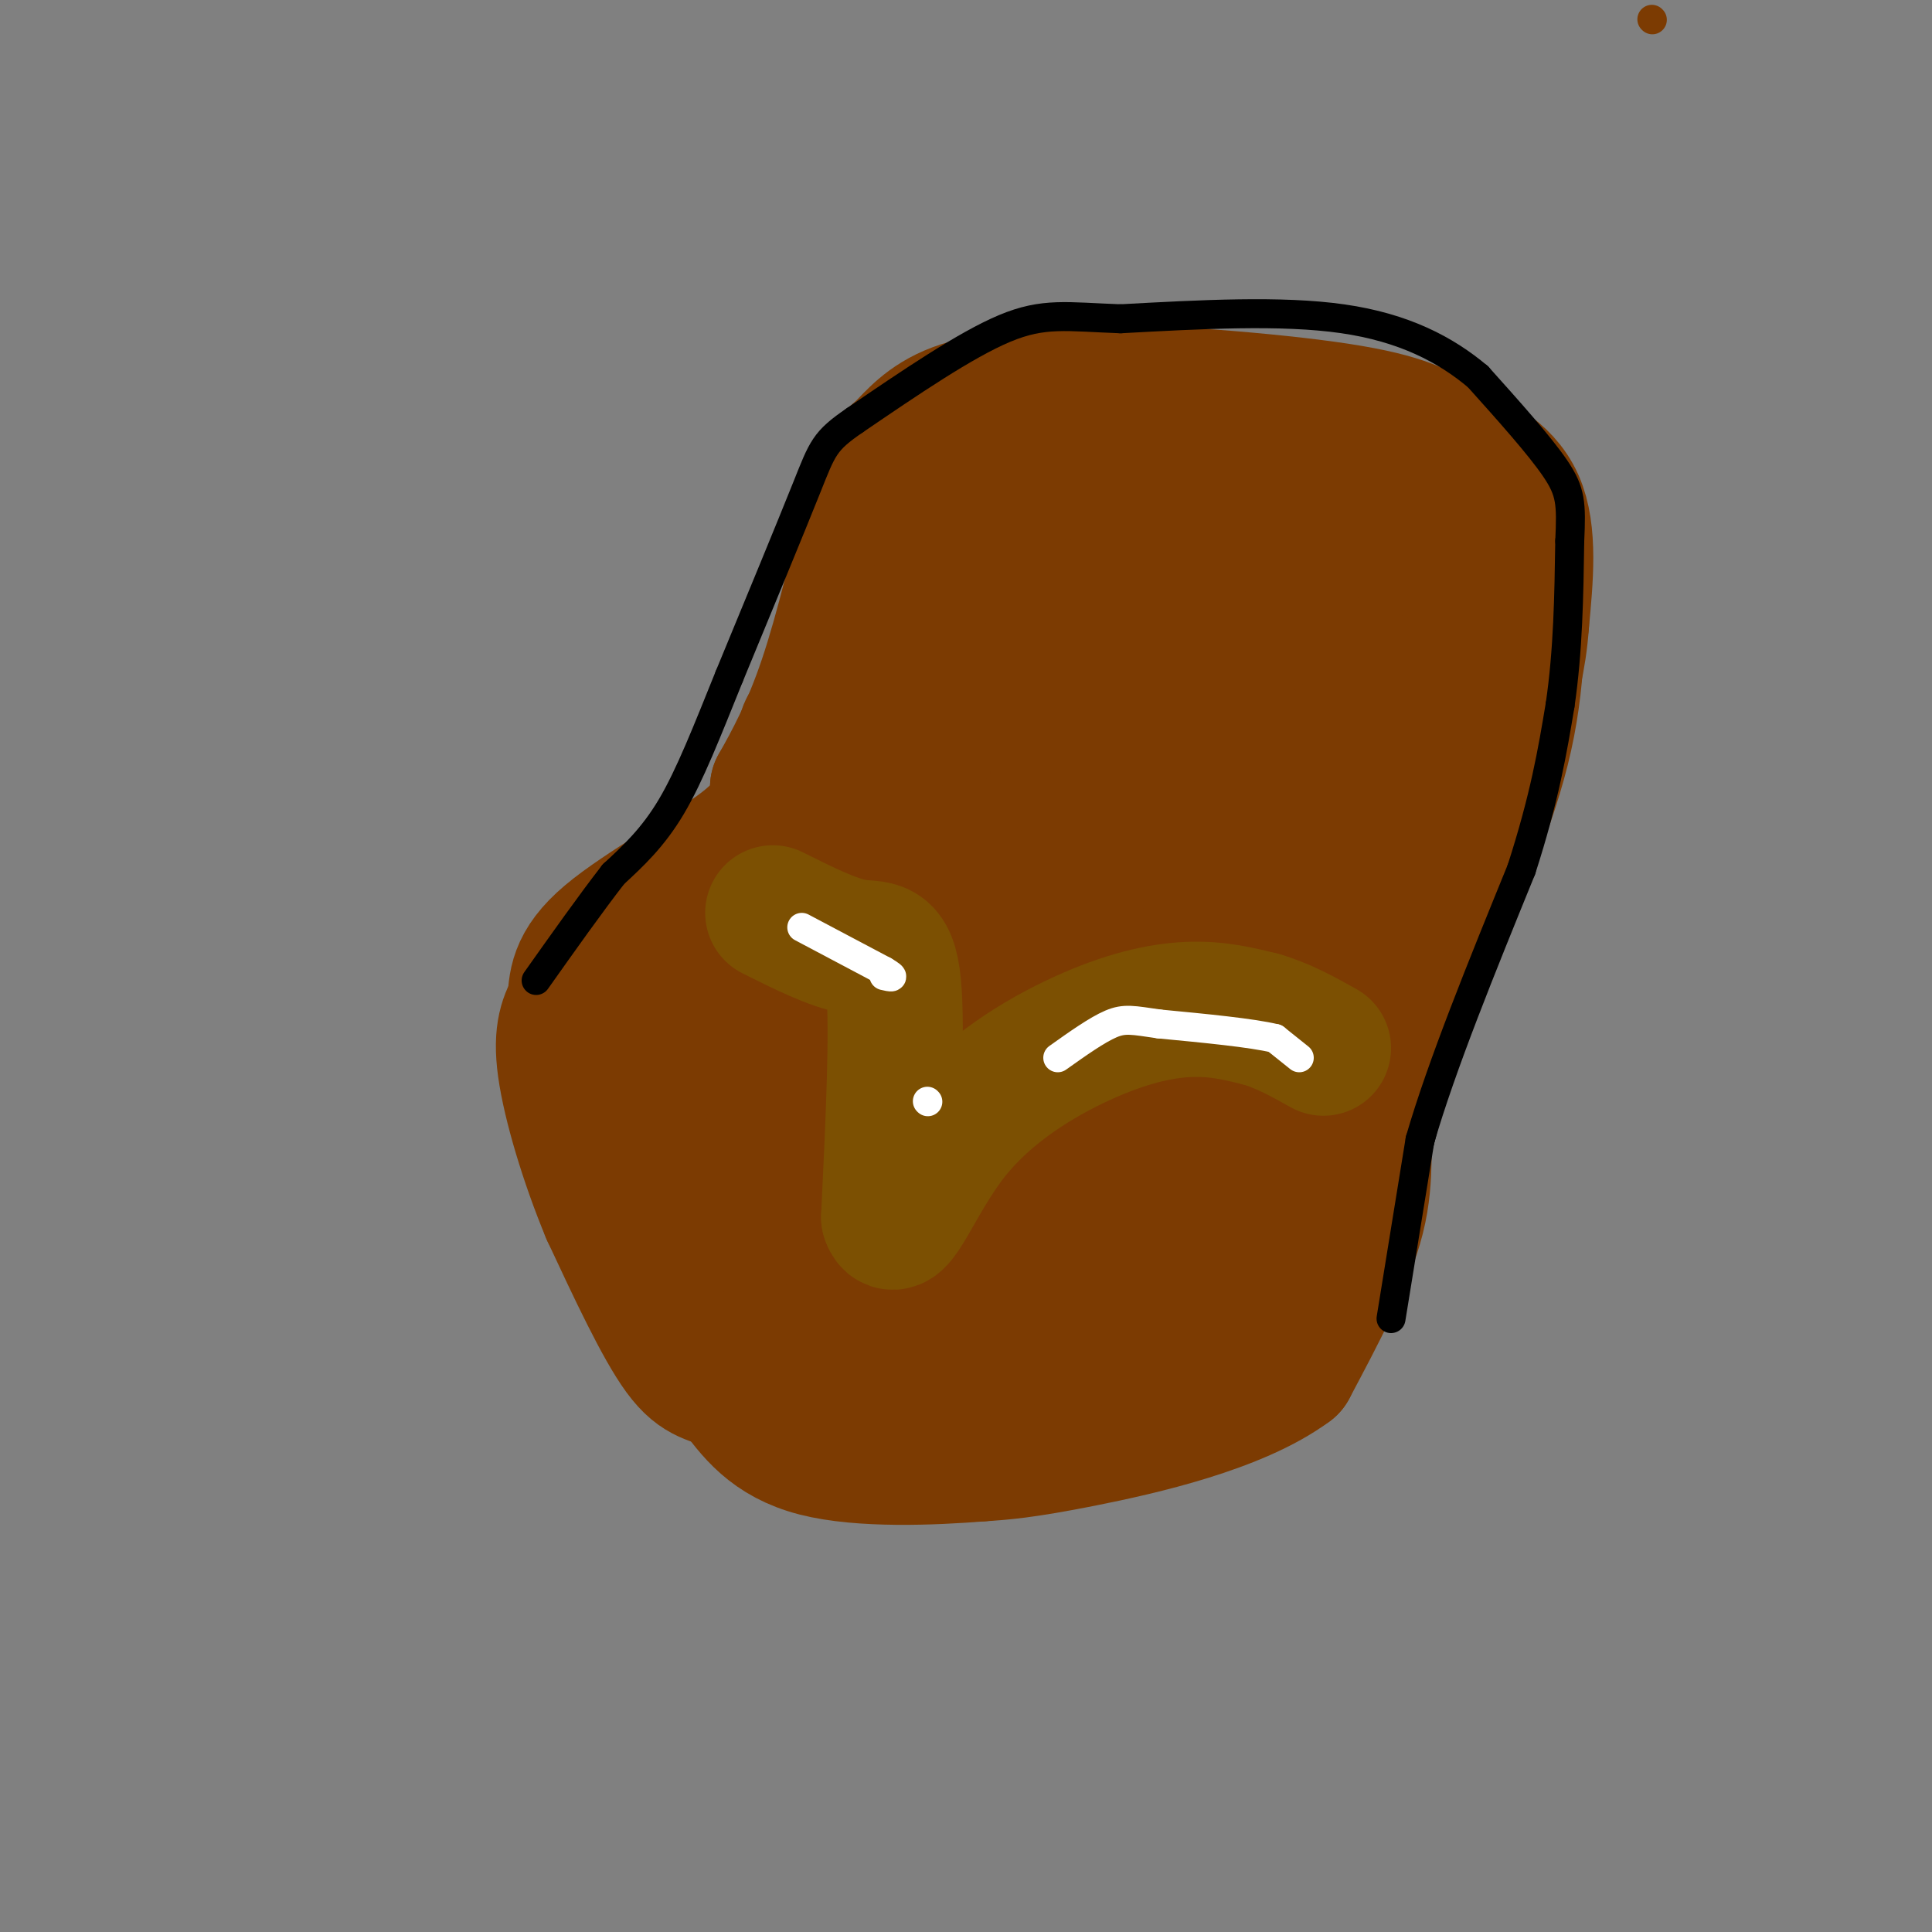 <svg viewBox='0 0 400 400' version='1.1' xmlns='http://www.w3.org/2000/svg' xmlns:xlink='http://www.w3.org/1999/xlink'><rect x="0" y="0" width="400" height="400" fill="#808080" stroke="none"/><g fill='none' stroke='#000000' stroke-width='6' stroke-linecap='round' stroke-linejoin='round'><path d='M322,120c1.027,-12.552 2.054,-25.104 -21,-30c-23.054,-4.896 -70.190,-2.137 -92,0c-21.810,2.137 -18.295,3.652 -19,4c-0.705,0.348 -5.630,-0.472 -9,7c-3.370,7.472 -5.185,23.236 -7,39'/><path d='M174,140c-7.560,17.036 -22.958,40.125 -34,50c-11.042,9.875 -17.726,6.536 -21,13c-3.274,6.464 -3.137,22.732 -3,39'/><path d='M116,242c-0.695,6.704 -0.934,3.964 3,12c3.934,8.036 12.040,26.847 23,38c10.960,11.153 24.773,14.649 35,16c10.227,1.351 16.869,0.556 27,-1c10.131,-1.556 23.752,-3.873 37,-9c13.248,-5.127 26.124,-13.063 39,-21'/><path d='M280,277c11.964,-24.190 22.375,-74.167 26,-99c3.625,-24.833 0.464,-24.524 0,-27c-0.464,-2.476 1.768,-7.738 4,-13'/><path d='M163,170c8.851,5.679 17.702,11.357 22,14c4.298,2.643 4.042,2.250 5,12c0.958,9.750 3.131,29.643 3,42c-0.131,12.357 -2.565,17.179 -5,22'/><path d='M188,260c-2.333,7.422 -5.667,14.978 -5,14c0.667,-0.978 5.333,-10.489 10,-20'/><path d='M193,254c2.214,-4.988 2.750,-7.458 6,-15c3.250,-7.542 9.214,-20.155 19,-26c9.786,-5.845 23.393,-4.923 37,-4'/><path d='M255,209c11.333,1.667 21.167,7.833 31,14'/></g>
<g fill='none' stroke='#7C3B02' stroke-width='6' stroke-linecap='round' stroke-linejoin='round'><path d='M342,4c0.000,0.000 0.100,0.100 0.1,0.1'/></g>
<g fill='none' stroke='#7C3B02' stroke-width='28' stroke-linecap='round' stroke-linejoin='round'><path d='M314,117c0.250,12.000 0.500,24.000 -3,38c-3.500,14.000 -10.750,30.000 -18,46'/><path d='M293,201c-5.095,12.452 -8.833,20.583 -10,28c-1.167,7.417 0.238,14.119 -2,23c-2.238,8.881 -8.119,19.940 -14,31'/><path d='M267,283c-10.800,8.022 -30.800,12.578 -43,15c-12.200,2.422 -16.600,2.711 -21,3'/><path d='M203,301c-10.067,0.822 -24.733,1.378 -34,-1c-9.267,-2.378 -13.133,-7.689 -17,-13'/><path d='M152,287c-4.422,-2.289 -6.978,-1.511 -11,-7c-4.022,-5.489 -9.511,-17.244 -15,-29'/><path d='M126,251c-4.422,-10.600 -7.978,-22.600 -9,-30c-1.022,-7.400 0.489,-10.200 2,-13'/><path d='M119,208c0.310,-4.190 0.083,-8.167 7,-14c6.917,-5.833 20.976,-13.524 28,-19c7.024,-5.476 7.012,-8.738 7,-12'/><path d='M161,163c2.867,-5.067 6.533,-11.733 10,-22c3.467,-10.267 6.733,-24.133 10,-38'/><path d='M181,103c2.548,-7.714 3.917,-8.000 6,-10c2.083,-2.000 4.881,-5.714 11,-8c6.119,-2.286 15.560,-3.143 25,-4'/><path d='M223,81c14.956,-0.044 39.844,1.844 54,4c14.156,2.156 17.578,4.578 21,7'/><path d='M298,92c6.778,2.644 13.222,5.756 16,12c2.778,6.244 1.889,15.622 1,25'/><path d='M315,129c-0.500,7.500 -2.250,13.750 -4,20'/><path d='M267,215c-5.178,-3.400 -10.356,-6.800 -20,-5c-9.644,1.800 -23.756,8.800 -32,14c-8.244,5.200 -10.622,8.600 -13,12'/><path d='M202,236c-4.167,8.000 -8.083,22.000 -12,36'/><path d='M190,272c-1.000,-2.167 2.500,-25.583 6,-49'/><path d='M196,223c-1.167,-15.000 -7.083,-28.000 -13,-41'/><path d='M183,182c-3.333,-7.500 -5.167,-5.750 -7,-4'/><path d='M296,110c-3.994,24.119 -7.988,48.238 -11,63c-3.012,14.762 -5.042,20.167 -12,37c-6.958,16.833 -18.845,45.095 -27,58c-8.155,12.905 -12.577,10.452 -17,8'/><path d='M229,276c-17.178,2.889 -51.622,6.111 -68,4c-16.378,-2.111 -14.689,-9.556 -13,-17'/><path d='M148,263c-3.901,-3.845 -7.153,-4.959 -9,-5c-1.847,-0.041 -2.289,0.989 0,-9c2.289,-9.989 7.309,-30.997 11,-43c3.691,-12.003 6.055,-15.001 13,-24c6.945,-8.999 18.473,-24.000 30,-39'/><path d='M193,143c7.976,-14.476 12.917,-31.167 18,-39c5.083,-7.833 10.310,-6.810 18,-6c7.690,0.810 17.845,1.405 28,2'/><path d='M257,100c14.107,3.679 35.375,11.875 41,17c5.625,5.125 -4.393,7.179 -12,7c-7.607,-0.179 -12.804,-2.589 -18,-5'/><path d='M268,119c-12.242,-5.781 -33.848,-17.735 -46,-21c-12.152,-3.265 -14.848,2.159 -16,5c-1.152,2.841 -0.758,3.097 10,8c10.758,4.903 31.879,14.451 53,24'/><path d='M269,135c14.702,5.452 24.958,7.083 23,11c-1.958,3.917 -16.131,10.119 -32,11c-15.869,0.881 -33.435,-3.560 -51,-8'/><path d='M209,149c-10.417,-0.762 -10.958,1.333 -21,1c-10.042,-0.333 -29.583,-3.095 -17,6c12.583,9.095 57.292,30.048 102,51'/><path d='M273,207c17.609,7.996 10.630,2.485 1,3c-9.630,0.515 -21.911,7.056 -25,11c-3.089,3.944 3.015,5.293 -8,0c-11.015,-5.293 -39.147,-17.226 -55,-22c-15.853,-4.774 -19.426,-2.387 -23,0'/><path d='M163,199c-9.140,3.802 -20.491,13.308 -26,18c-5.509,4.692 -5.175,4.571 -5,8c0.175,3.429 0.193,10.408 4,15c3.807,4.592 11.404,6.796 19,9'/><path d='M155,249c19.933,9.133 60.267,27.467 65,29c4.733,1.533 -26.133,-13.733 -57,-29'/><path d='M163,249c-15.050,-6.733 -24.176,-9.067 -28,-14c-3.824,-4.933 -2.344,-12.467 0,-16c2.344,-3.533 5.554,-3.067 9,-4c3.446,-0.933 7.127,-3.267 17,0c9.873,3.267 25.936,12.133 42,21'/><path d='M203,236c-0.119,9.155 -21.417,21.542 -29,13c-7.583,-8.542 -1.452,-38.012 0,-52c1.452,-13.988 -1.774,-12.494 -5,-11'/><path d='M169,186c-4.183,4.423 -12.142,20.979 -14,29c-1.858,8.021 2.384,7.506 3,14c0.616,6.494 -2.396,19.998 -3,24c-0.604,4.002 1.198,-1.499 3,-7'/><path d='M158,246c1.048,-5.214 2.167,-14.750 4,-18c1.833,-3.250 4.381,-0.214 8,-3c3.619,-2.786 8.310,-11.393 13,-20'/><path d='M183,205c2.807,-3.571 3.326,-2.499 7,0c3.674,2.499 10.504,6.424 19,10c8.496,3.576 18.659,6.804 25,18c6.341,11.196 8.861,30.360 5,36c-3.861,5.640 -14.103,-2.246 -21,-8c-6.897,-5.754 -10.448,-9.377 -14,-13'/><path d='M204,248c-2.819,-3.231 -2.866,-4.807 0,-13c2.866,-8.193 8.646,-23.002 13,-35c4.354,-11.998 7.283,-21.185 5,-26c-2.283,-4.815 -9.777,-5.260 -13,-4c-3.223,1.260 -2.175,4.224 -2,7c0.175,2.776 -0.521,5.365 5,10c5.521,4.635 17.261,11.318 29,18'/><path d='M241,205c8.212,3.917 14.242,4.710 16,7c1.758,2.290 -0.758,6.078 -7,14c-6.242,7.922 -16.212,19.978 -23,26c-6.788,6.022 -10.394,6.011 -14,6'/><path d='M213,258c1.583,-13.218 12.540,-49.263 8,-66c-4.540,-16.737 -24.578,-14.167 -29,-14c-4.422,0.167 6.771,-2.071 15,-3c8.229,-0.929 13.494,-0.551 21,2c7.506,2.551 17.253,7.276 27,12'/><path d='M255,189c5.444,-7.911 5.556,-33.689 0,-47c-5.556,-13.311 -16.778,-14.156 -28,-15'/><path d='M227,127c-6.548,-2.440 -8.917,-1.042 -9,1c-0.083,2.042 2.119,4.726 11,10c8.881,5.274 24.440,13.137 40,21'/><path d='M269,159c7.917,3.881 7.708,3.083 5,7c-2.708,3.917 -7.917,12.548 -15,14c-7.083,1.452 -16.042,-4.274 -25,-10'/><path d='M234,170c-6.667,-3.333 -10.833,-6.667 -15,-10'/></g>
<g fill='none' stroke='#7C5002' stroke-width='28' stroke-linecap='round' stroke-linejoin='round'><path d='M160,189c6.267,3.133 12.533,6.267 17,7c4.467,0.733 7.133,-0.933 8,8c0.867,8.933 -0.067,28.467 -1,48'/><path d='M184,252c1.456,4.686 5.596,-7.600 13,-17c7.404,-9.400 18.070,-15.915 27,-20c8.930,-4.085 16.123,-5.738 22,-6c5.877,-0.262 10.439,0.869 15,2'/><path d='M261,211c4.667,1.333 8.833,3.667 13,6'/></g>
<g fill='none' stroke='#FFFFFF' stroke-width='6' stroke-linecap='round' stroke-linejoin='round'><path d='M269,219c0.000,0.000 -5.000,-4.000 -5,-4'/><path d='M264,215c-4.833,-1.167 -14.417,-2.083 -24,-3'/><path d='M240,212c-5.467,-0.778 -7.133,-1.222 -10,0c-2.867,1.222 -6.933,4.111 -11,7'/><path d='M192,228c0.000,0.000 0.100,0.100 0.1,0.1'/><path d='M166,192c0.000,0.000 17.000,9.000 17,9'/><path d='M183,201c2.833,1.667 1.417,1.333 0,1'/></g>
<g fill='none' stroke='#000000' stroke-width='6' stroke-linecap='round' stroke-linejoin='round'><path d='M288,273c0.000,0.000 6.000,-37.000 6,-37'/><path d='M294,236c4.500,-15.500 12.750,-35.750 21,-56'/><path d='M315,180c4.833,-15.000 6.417,-24.500 8,-34'/><path d='M323,146c1.667,-11.333 1.833,-22.667 2,-34'/><path d='M325,112c0.356,-7.778 0.244,-10.222 -3,-15c-3.244,-4.778 -9.622,-11.889 -16,-19'/><path d='M306,78c-6.667,-5.622 -15.333,-10.178 -28,-12c-12.667,-1.822 -29.333,-0.911 -46,0'/><path d='M232,66c-11.111,-0.400 -15.889,-1.400 -24,2c-8.111,3.400 -19.556,11.200 -31,19'/><path d='M177,87c-6.333,4.333 -6.667,5.667 -10,14c-3.333,8.333 -9.667,23.667 -16,39'/><path d='M151,140c-4.622,11.444 -8.178,20.556 -12,27c-3.822,6.444 -7.911,10.222 -12,14'/><path d='M127,181c-4.667,6.000 -10.333,14.000 -16,22'/></g>
</svg>